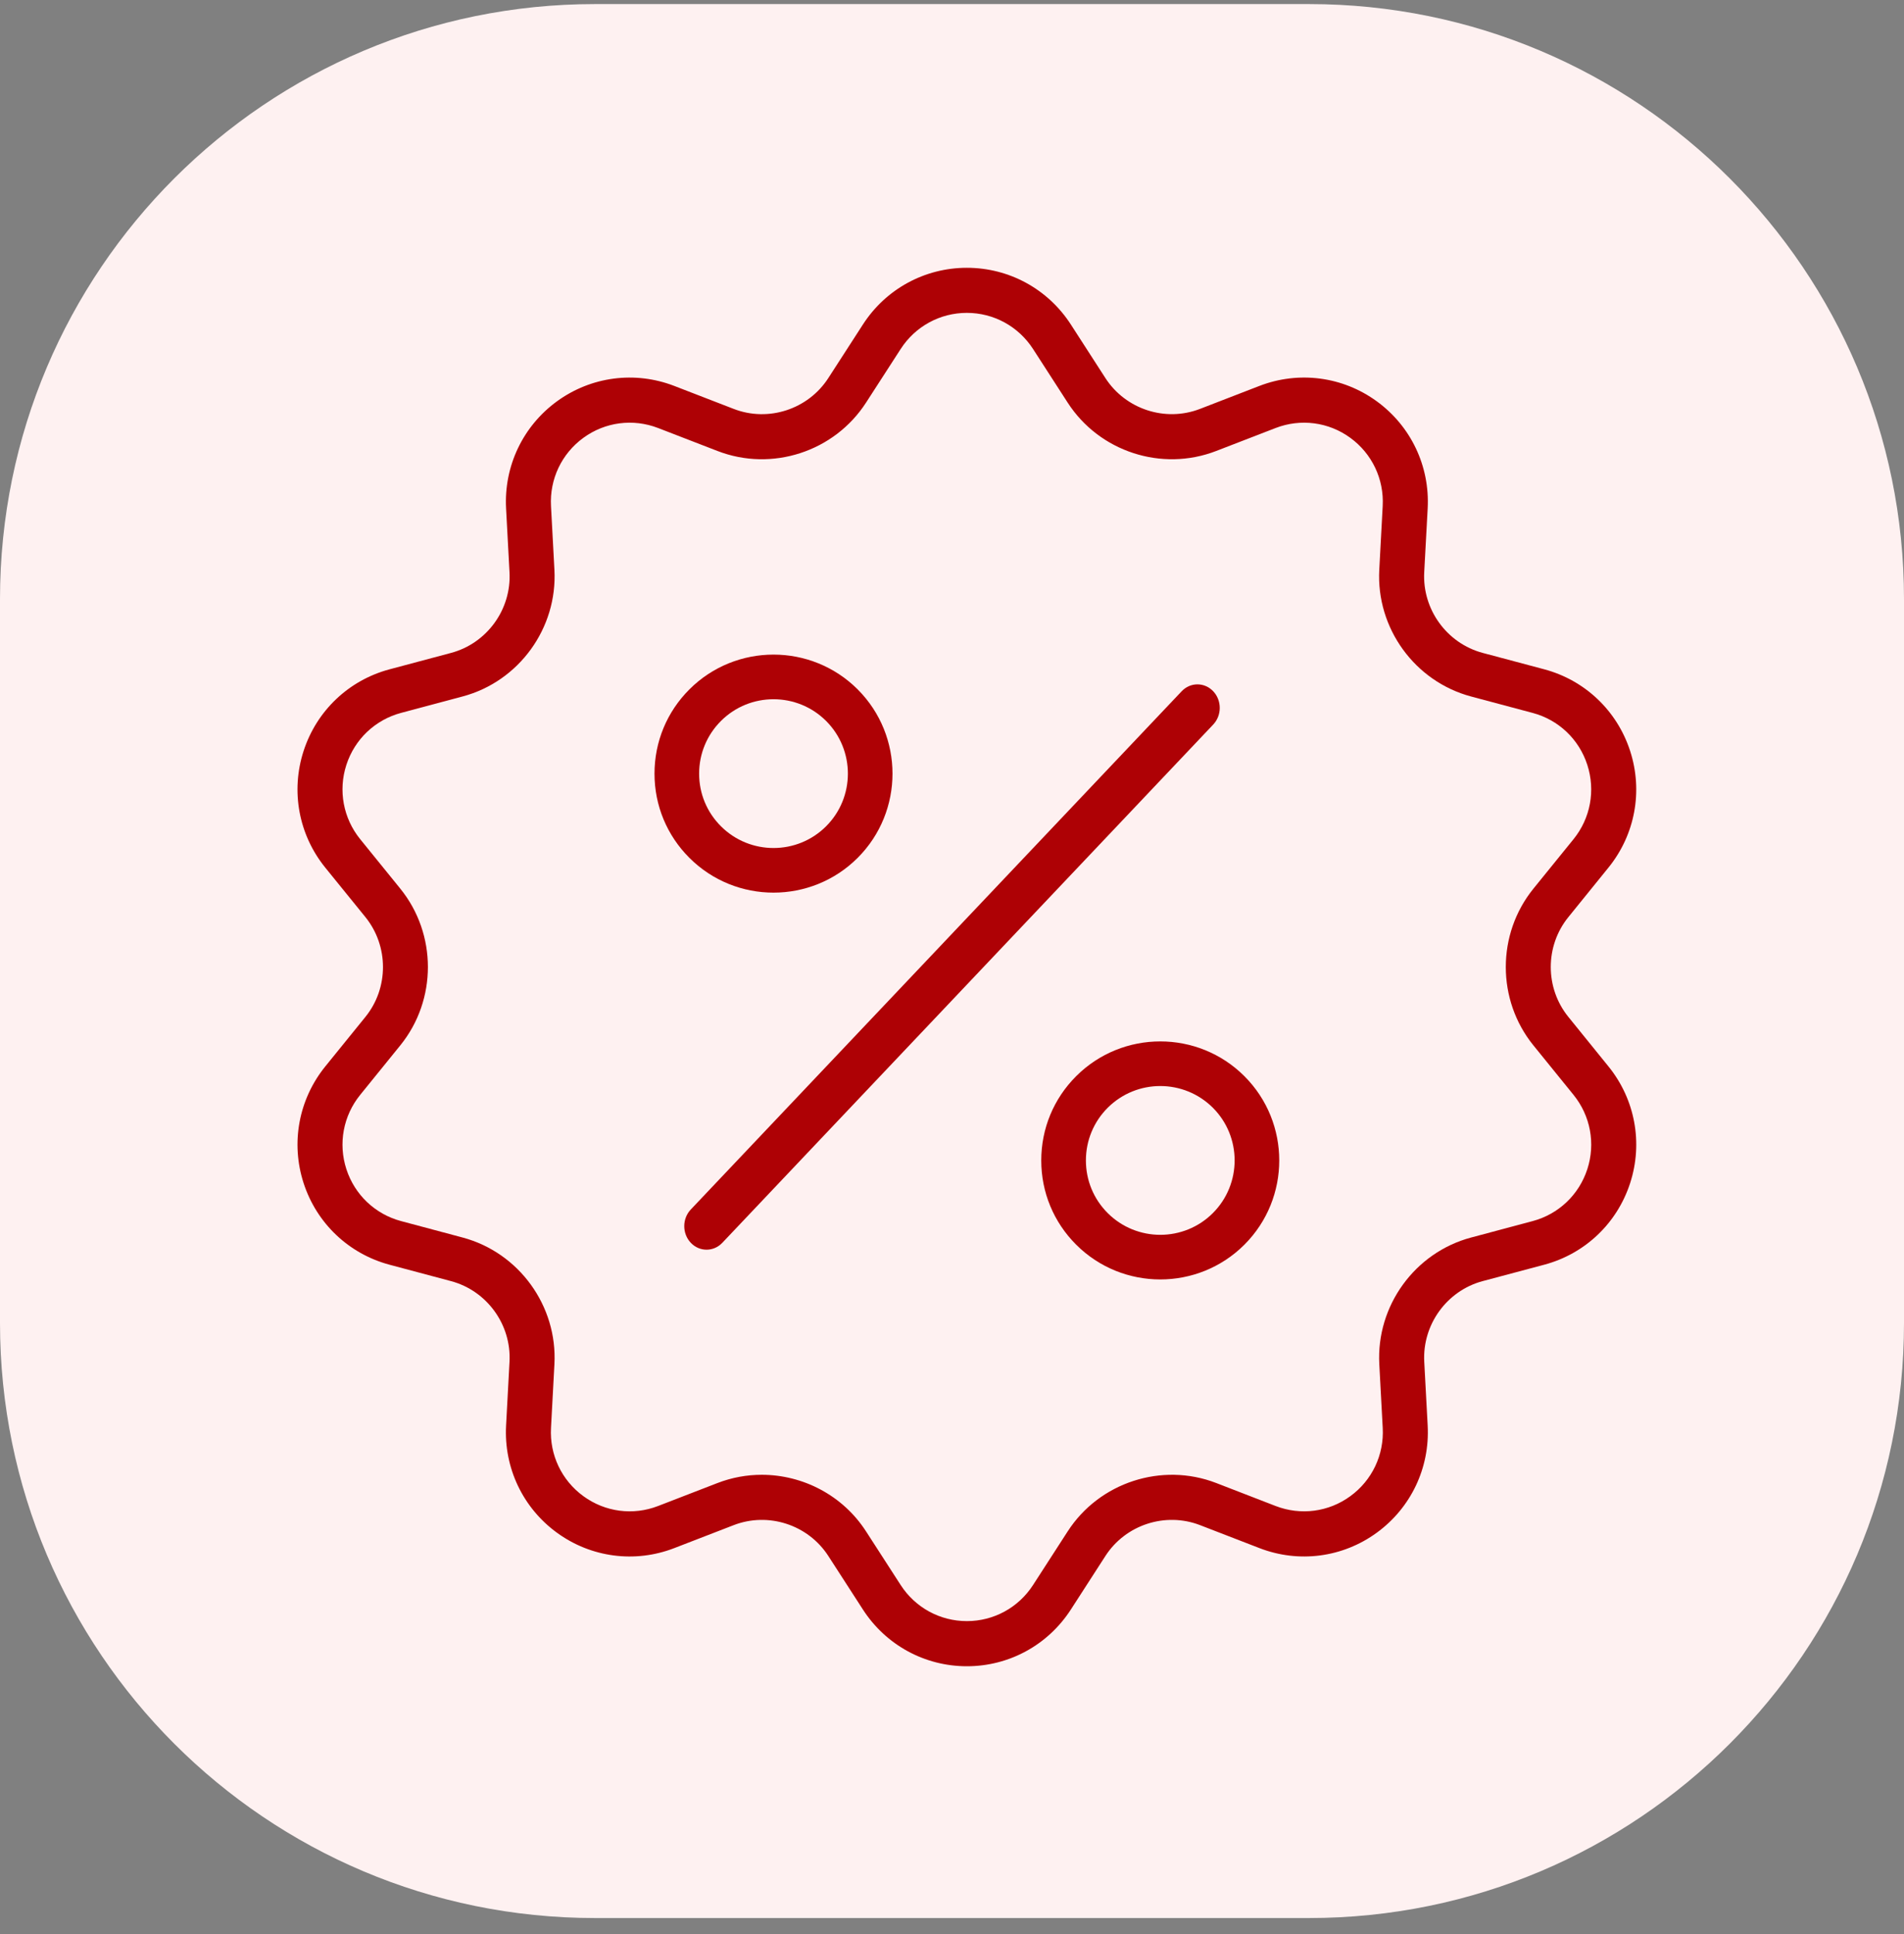 <?xml version="1.0" encoding="UTF-8"?> <svg xmlns="http://www.w3.org/2000/svg" width="64" height="65" viewBox="0 0 64 65" fill="none"><rect x="0" y="0" width="64" height="65" fill="#808080" stroke="none"/> <g clip-path="url(#clip0_19_87)"> <path d="M44 0.137H20C8.954 0.137 0 9.092 0 20.137V44.462C0 55.508 8.954 64.462 20 64.462H44C55.046 64.462 64 55.508 64 44.462V20.137C64 9.092 55.046 0.137 44 0.137Z" fill="#FEF1F1"></path> <path d="M28.83 28.83C30.39 27.27 30.39 24.731 28.83 23.17C27.27 21.61 24.732 21.61 23.172 23.17C22.416 23.926 22 24.931 22 26.001C22 27.07 22.416 28.074 23.172 28.83C23.952 29.61 24.976 30 26.001 30C27.025 30 28.05 29.61 28.83 28.83ZM23.5 26.001C23.5 25.332 23.761 24.704 24.233 24.231C24.72 23.744 25.36 23.5 26.001 23.5C26.641 23.5 27.282 23.744 27.769 24.231C28.744 25.206 28.744 26.794 27.769 27.769C26.795 28.744 25.208 28.744 24.233 27.769C23.76 27.297 23.5 26.669 23.5 26.001Z" fill="#AE0105"></path> <path d="M36.172 36.17C35.416 36.926 35 37.931 35 39.001C35 40.07 35.416 41.074 36.172 41.83C36.952 42.61 37.977 43 39.001 43C40.025 43 41.05 42.61 41.83 41.83C43.39 40.27 43.39 37.731 41.83 36.17C40.27 34.61 37.732 34.61 36.172 36.17ZM40.769 40.769C39.795 41.744 38.208 41.744 37.233 40.769C36.761 40.297 36.501 39.669 36.501 39.001C36.501 38.332 36.761 37.704 37.233 37.231C37.721 36.744 38.361 36.5 39.001 36.5C39.641 36.5 40.282 36.744 40.77 37.231C41.744 38.207 41.744 39.794 40.769 40.769Z" fill="#AE0105"></path> <path d="M40.78 23.232C40.487 22.923 40.013 22.923 39.72 23.232L23.22 40.649C22.927 40.958 22.927 41.459 23.22 41.768C23.366 41.923 23.558 42 23.75 42C23.942 42 24.134 41.922 24.28 41.768L40.78 24.351C41.073 24.042 41.073 23.541 40.78 23.232Z" fill="#AE0105"></path> <path d="M52.717 34.175C51.93 33.204 51.93 31.795 52.717 30.824L54.066 29.158C54.96 28.055 55.233 26.589 54.794 25.237C54.356 23.886 53.277 22.86 51.907 22.494L49.838 21.943C48.632 21.62 47.806 20.48 47.873 19.231L47.989 17.088C48.065 15.668 47.426 14.323 46.279 13.488C45.133 12.652 43.657 12.46 42.334 12.97L40.337 13.742C39.173 14.193 37.836 13.757 37.157 12.707L35.995 10.906C35.224 9.712 33.918 9 32.5 9C31.083 9 29.776 9.712 29.006 10.905L27.842 12.707C27.164 13.757 25.828 14.194 24.663 13.743L22.666 12.971C21.342 12.46 19.868 12.653 18.721 13.488C17.574 14.324 16.935 15.67 17.011 17.089L17.126 19.232C17.194 20.481 16.368 21.621 15.162 21.943L13.093 22.495C11.723 22.861 10.643 23.886 10.205 25.238C9.767 26.589 10.039 28.056 10.934 29.16L12.284 30.824C13.069 31.796 13.07 33.205 12.284 34.175L10.934 35.841C10.04 36.945 9.767 38.41 10.205 39.762C10.643 41.114 11.723 42.139 13.093 42.505L15.162 43.057C16.367 43.379 17.194 44.519 17.126 45.768L17.011 47.911C16.935 49.331 17.574 50.677 18.721 51.512C19.868 52.348 21.344 52.541 22.666 52.029L24.663 51.257C25.828 50.808 27.164 51.243 27.842 52.293L29.005 54.093C29.776 55.287 31.083 56 32.501 56C33.918 56 35.224 55.287 35.995 54.094L37.158 52.292C37.836 51.242 39.173 50.808 40.337 51.257L42.334 52.029C43.658 52.541 45.133 52.347 46.279 51.511C47.426 50.675 48.065 49.33 47.989 47.911L47.874 45.768C47.807 44.519 48.632 43.379 49.838 43.056L51.907 42.505C53.277 42.139 54.357 41.114 54.795 39.761C55.233 38.41 54.96 36.944 54.066 35.841L52.717 34.175ZM53.356 39.292C53.077 40.153 52.39 40.806 51.517 41.039L49.449 41.591C47.555 42.096 46.257 43.888 46.363 45.849L46.478 47.992C46.527 48.895 46.12 49.752 45.389 50.284C44.66 50.817 43.721 50.939 42.878 50.614L40.88 49.841C39.054 49.136 36.952 49.819 35.888 51.468L34.724 53.27C34.234 54.029 33.402 54.483 32.5 54.483C31.597 54.483 30.765 54.03 30.274 53.269L29.111 51.468C28.329 50.255 26.987 49.565 25.604 49.565C25.106 49.565 24.603 49.655 24.118 49.842L22.121 50.614C21.279 50.94 20.34 50.817 19.61 50.284C18.879 49.752 18.472 48.895 18.521 47.992L18.636 45.849C18.742 43.888 17.444 42.097 15.55 41.591L13.482 41.039C12.609 40.806 11.922 40.154 11.643 39.293C11.364 38.432 11.538 37.499 12.107 36.797L13.457 35.131C14.692 33.607 14.692 31.393 13.457 29.868L12.107 28.203C11.538 27.5 11.364 26.567 11.643 25.706C11.922 24.845 12.609 24.192 13.482 23.959L15.55 23.407C17.444 22.902 18.742 21.111 18.636 19.15L18.521 17.007C18.472 16.103 18.879 15.246 19.61 14.714C20.339 14.182 21.279 14.06 22.121 14.385L24.118 15.157C25.947 15.865 28.046 15.181 29.111 13.531L30.275 11.729C30.765 10.969 31.597 10.515 32.499 10.515C33.401 10.515 34.233 10.969 34.724 11.729L35.887 13.53C36.951 15.18 39.049 15.865 40.88 15.157L42.878 14.385C43.721 14.06 44.659 14.182 45.389 14.715C46.119 15.247 46.526 16.104 46.477 17.007L46.362 19.15C46.256 21.111 47.554 22.902 49.448 23.408L51.517 23.96C52.389 24.192 53.077 24.845 53.355 25.706C53.634 26.567 53.461 27.501 52.892 28.203L51.542 29.868C50.306 31.394 50.306 33.607 51.542 35.132L52.892 36.797C53.461 37.499 53.635 38.432 53.356 39.292Z" fill="#AE0105"></path> </g> <defs> <clipPath id="clip0_19_87"> <rect width="64" height="65" fill="white"></rect> </clipPath> </defs> </svg> 